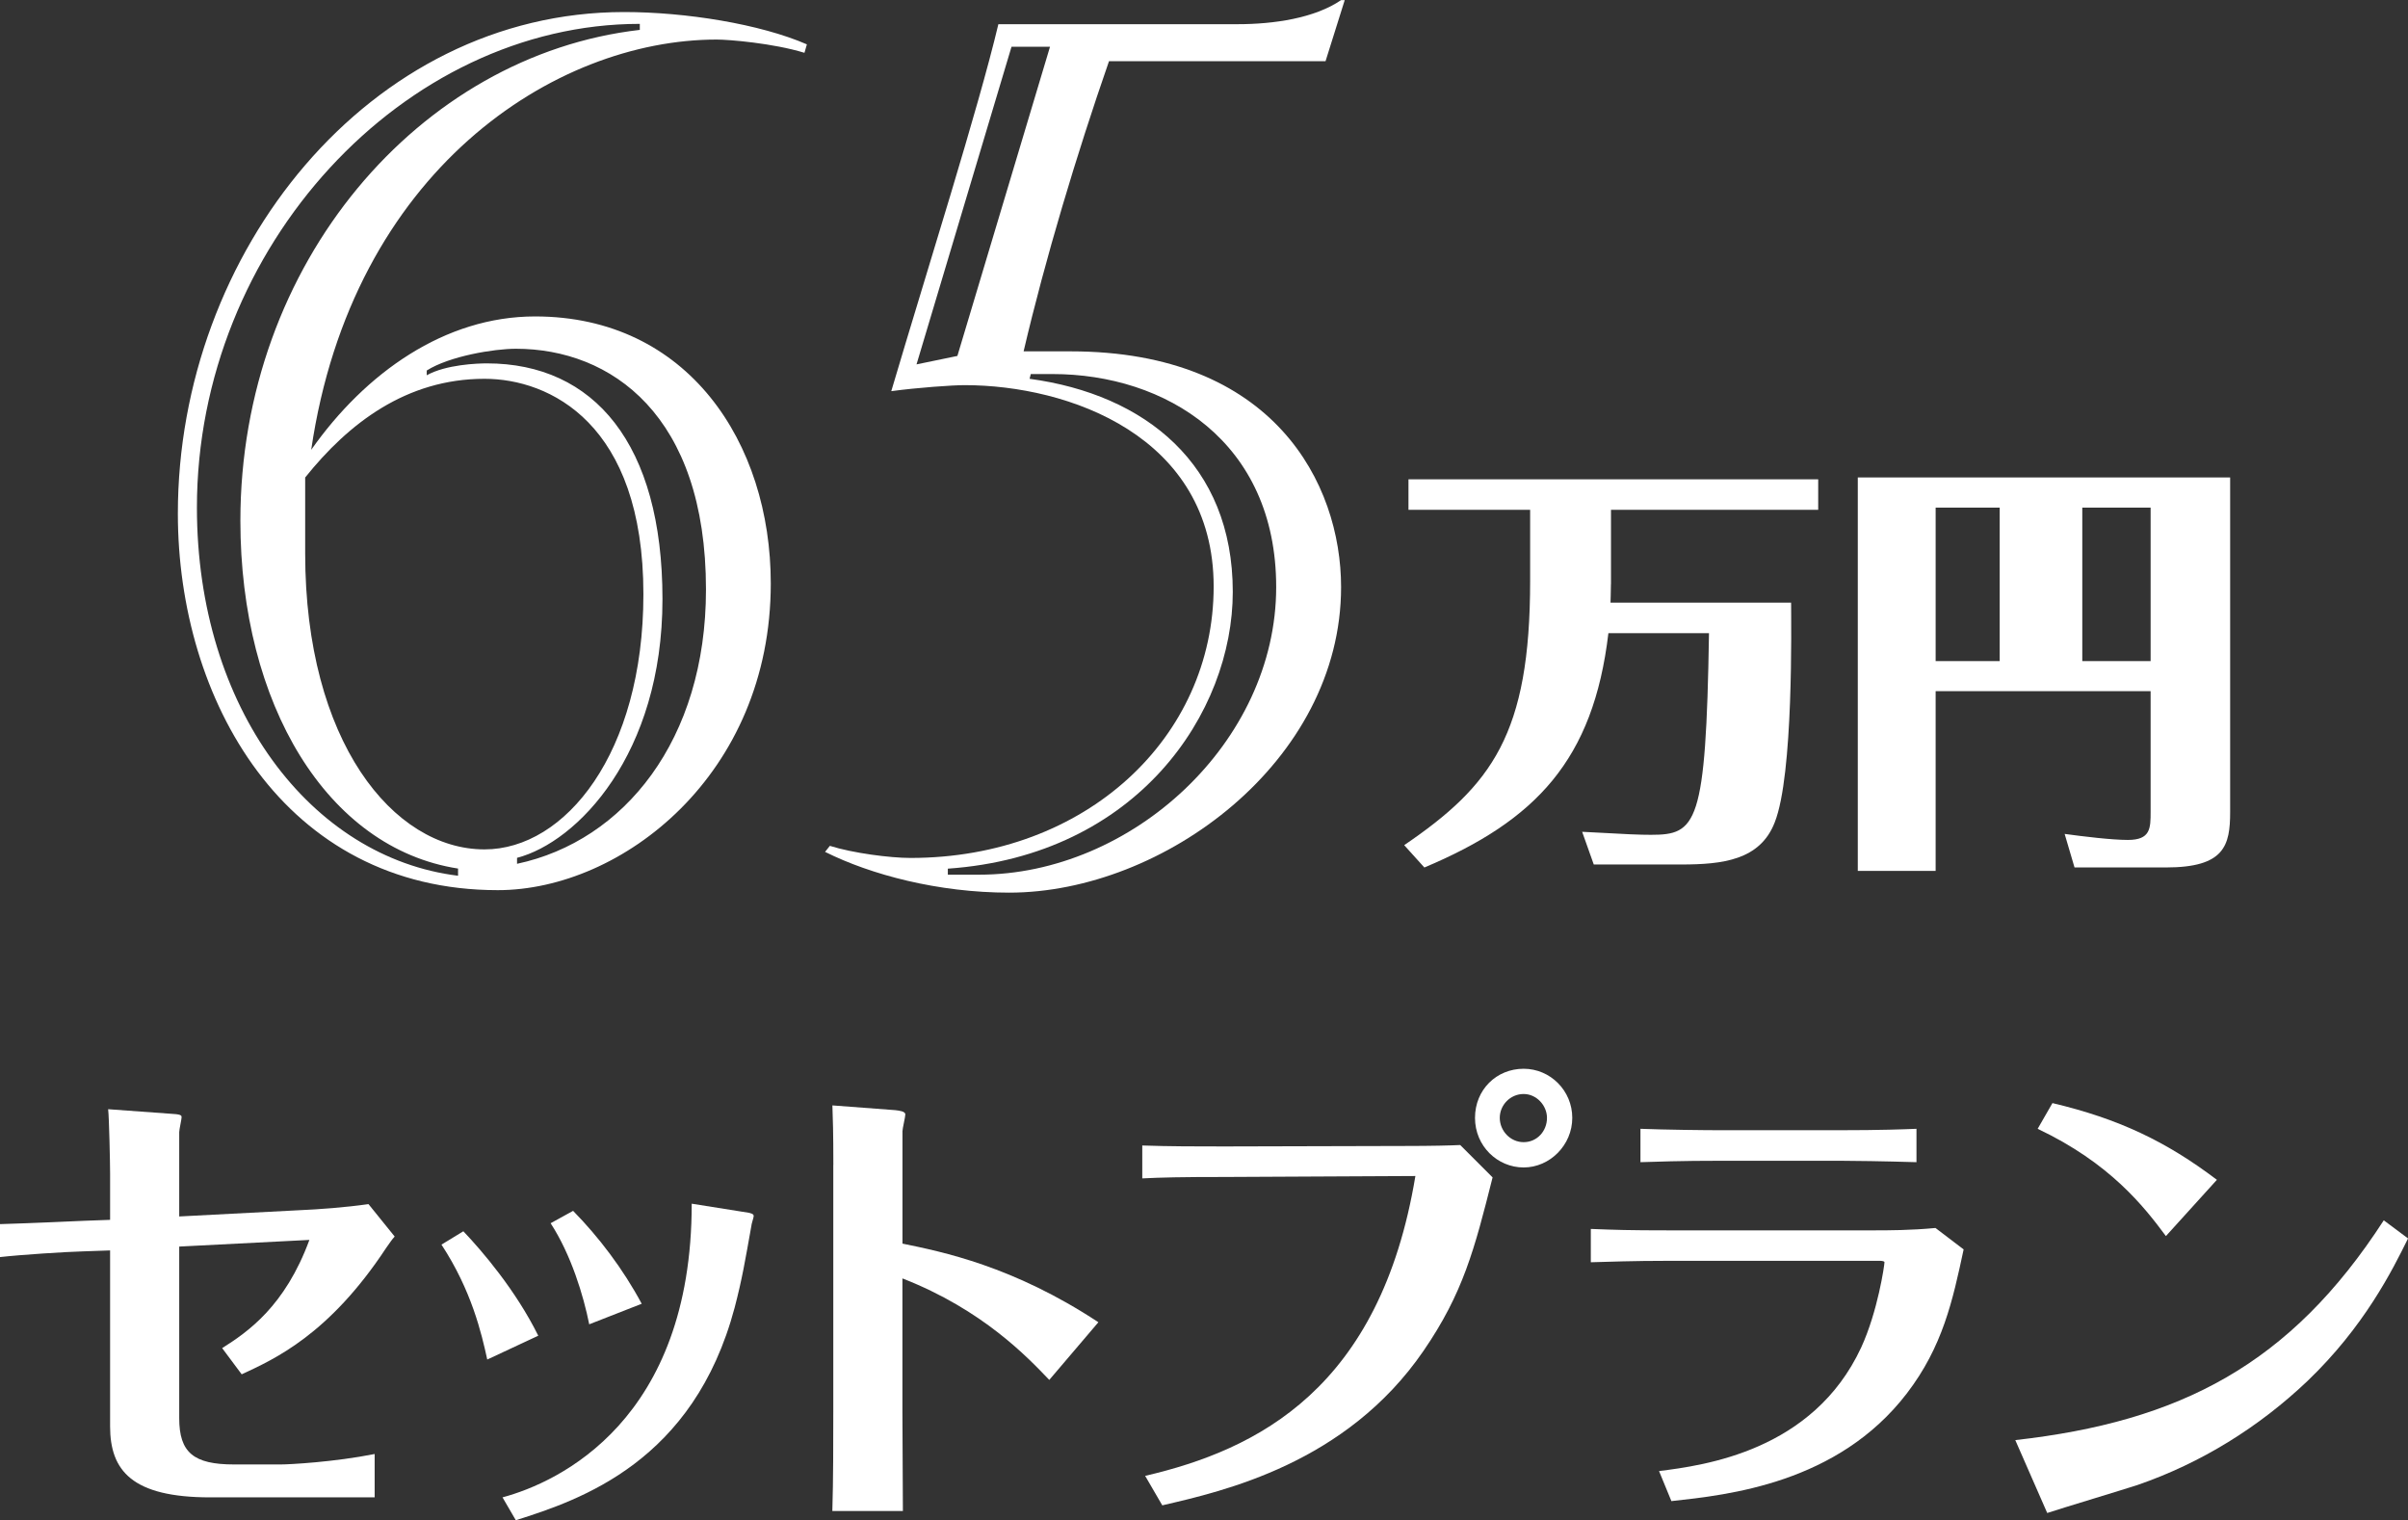 <?xml version="1.0" encoding="UTF-8"?>
<svg id="_レイヤー_2" data-name="レイヤー 2" xmlns="http://www.w3.org/2000/svg" viewBox="0 0 456 287.86">
  <rect x="0" y="0" width="456" height="287.86" fill="#333333" stroke="none"/>
  <defs>
    <style>
      .cls-1 {
        fill: #fff;
      }
    </style>
  </defs>
  <g id="_レイヤー_35" data-name="レイヤー 35">
    <g>
      <path class="cls-1" d="M152.34,10c-5.92-1.82-14.33-2.51-16.61-2.51-30.75,0-69.04,24.85-76.8,77.69,10.26-14.57,25.3-25.26,42.4-25.26,28.92,0,44.63,23.9,44.63,50.56,0,36.23-28.22,58.08-51.69,58.08-40.56,0-60.59-36.2-60.59-71.3C33.68,47.83,69.88,2.28,118.2,2.28c11.6,0,25.71,2.25,34.6,6.12l-.46,1.6ZM121.16,4.52c-44.67,0-83.87,42.17-83.87,91.59,0,38.06,21.65,66.31,49.45,69.72v-1.36c-24.85-3.86-41.22-31.2-41.22-65.85,0-48.74,33.92-88.17,75.64-92.96v-1.14ZM57.79,104.78c0,35.55,16.64,56.06,33.96,56.06,15.28,0,30.09-18.23,30.09-48.32,0-32.36-17.78-40.79-30.09-40.79-14.81,0-25.75,8.43-33.96,18.69v14.36ZM97.91,163.57c20.28-4.32,35.78-23.47,35.78-51.95,0-33.05-18.01-45.58-36.01-45.58-4.1,0-12.54,1.38-16.87,4.12v.9c3.65-2.03,9.57-2.25,11.39-2.25,20.28,0,33.25,15.24,33.25,44.64s-16.15,46.03-27.54,48.99v1.14Z"/>
      <path class="cls-1" d="M251,11.59h-40.99c-6.15,17.71-12.08,37.46-16.17,54.94h8.89c38.49,0,51.23,25.04,51.23,44.64,0,33.05-33.69,57.86-62.85,57.86-13.45,0-26.2-3.39-34.87-7.72l.91-1.14c4.33,1.37,11.39,2.29,15.27,2.29,33.27,0,57.41-22.84,57.41-51.39s-27.56-38.14-47.16-38.14c-2.28,0-8.89.46-13.89,1.14,6.84-23.14,16.41-53.2,20.28-69.49h45.31c6.86,0,14.59-1.14,19.59-4.56h.69l-3.64,11.59ZM198.84,8.85h-7.29l-17.99,60.15,7.74-1.6,17.54-58.55ZM195.2,70.82l-.23.91c21.88,2.96,38.48,16.18,38.48,40.34,0,22.79-17.97,49.91-53.96,52.42v1.14h5.91c28.94,0,56.27-25.07,56.27-54.46,0-27.58-20.96-40.34-42.37-40.34h-4.1Z"/>
      <path class="cls-1" d="M305.06,110.62c0,1.95-.08,2.61-.08,3.5h34.2c0,3.99.48,32.57-3.1,41.6-2.77,7.16-9.85,7.98-17.74,7.98h-16.53l-2.2-6.19c8.79.49,10.99.57,13.03.57,8.63,0,10.42-1.87,10.99-38.18h-19.05c-2.84,24.02-13.76,35.5-34.85,44.37l-3.82-4.23c16.61-11.32,23.85-21.01,23.85-50.07v-13.43h-23.04v-5.78h77.59v5.78h-39.24v14.09Z"/>
      <path class="cls-1" d="M422.32,90.42v63.34c0,6.35-1.06,10.5-12.13,10.5h-17.34l-1.87-6.35c3.58.49,8.96,1.14,11.97,1.14,4.31,0,4.31-2.2,4.31-5.37v-22.8h-40.71v34.03h-14.74v-74.5h70.51ZM378.68,96.12h-12.13v29.07h12.13v-29.07ZM407.26,96.12h-12.94v29.07h12.94v-29.07Z"/>
    </g>
    <g>
      <path class="cls-1" d="M0,231.8c6.13-.18,13.81-.54,15.89-.63l4.96-.18v-8.76c0-1.89-.18-10.56-.37-12.19l12.37.9c1.54.09,1.54.36,1.54.63,0,.36-.45,2.35-.45,2.8v15.98l22.48-1.17c4.15-.18,8.93-.54,13.36-1.17l4.96,6.14c-.63.72-.72.9-1.62,2.17-10.83,16.43-21.13,21.03-27.35,23.92l-3.7-4.96c4.87-3.07,11.91-7.94,16.52-20.49l-24.65,1.26v32.5c0,6.5,2.71,8.76,10.38,8.76h8.84c1.63,0,10.11-.45,17.79-1.98v8.21h-31.14c-14.81,0-18.96-5.06-18.96-13.45v-33.31l-5.15.18c-3.34.09-11.74.63-15.7,1.08v-6.23Z"/>
      <path class="cls-1" d="M87.75,233.16c3.61,3.79,9.93,11.19,14.18,19.77l-9.66,4.51c-1.08-4.96-2.98-13.09-8.67-21.76l4.15-2.53ZM141.74,229.64c.36.09.99.18.99.63,0,.27-.45,1.54-.45,1.9-1.18,6.59-1.72,9.93-3.16,15.44-7.76,29.16-29.15,36.38-41.44,40.26l-2.52-4.33c10.74-2.89,35.83-14.63,35.83-55.61l10.75,1.71ZM108.52,229.28c4.87,4.96,9.47,11.01,13,17.6l-9.94,3.89c-1.08-5.42-3.43-13.18-7.31-19.14l4.25-2.34Z"/>
      <path class="cls-1" d="M157.81,220.61c0-6.05-.09-8.94-.18-11.29l11.92.9c.63.09,1.89.18,1.89.81,0,.45-.54,2.71-.54,3.16v21.3c7.5,1.54,20.94,4.24,37.1,14.89l-9.3,10.92c-4.07-4.24-12.55-13.27-27.81-19.22v25.18c0,.72.09,16.61.09,18.87h-13.36c.18-5.69.18-13.54.18-19.23v-46.31Z"/>
      <path class="cls-1" d="M216.85,279.47c21.31-4.96,44.51-16.52,51.18-56.78l-36.02.18c-8.48,0-12.09.09-15.7.27v-6.23c5.15.18,10.38.18,15.53.18l34.3-.09c4.87,0,8.67-.09,10.38-.18l6.13,6.13c-3.43,13.63-5.59,21.94-13.09,32.86-14.62,21.3-37.82,26.54-49.46,29.24l-3.25-5.59ZM288.53,202.38c5.06,0,9.21,4.15,9.21,9.3s-4.24,9.39-9.21,9.39-9.21-4.06-9.21-9.39,4.06-9.3,9.21-9.3ZM288.53,207.16c-2.52,0-4.52,2.08-4.52,4.52s1.99,4.6,4.52,4.6,4.42-2.08,4.42-4.6c0-2.35-1.98-4.52-4.42-4.52Z"/>
      <path class="cls-1" d="M301.26,232.71c4.52.18,7.31.27,14.53.27h39.18c2.35,0,6.87,0,11.55-.45l5.33,4.06c-2.08,9.75-3.98,18.42-10.75,27.26-13.08,17.06-33.85,19.23-44.59,20.4l-2.34-5.69c8.57-1.08,29.15-3.79,38.27-23.38,3.16-6.86,4.42-15.62,4.42-16.16,0-.27-.8-.27-.9-.27h-40.18c-6.41,0-11.37.18-14.53.27v-6.32ZM362.92,220.07c-6.14-.18-12-.27-14.63-.27h-21.93c-8.58,0-12.46.18-15.71.27v-6.32c4.52.18,12.1.27,15.53.27h21.85c8.3,0,12.63-.18,14.89-.27v6.32Z"/>
      <path class="cls-1" d="M381.62,272.7c31.24-3.52,52.09-14.27,69.79-41.62l4.6,3.43c-2.98,6.05-8.3,16.7-19.04,26.99-9.21,8.76-20.13,15.53-32.14,19.68-2.43.81-14.44,4.42-17.15,5.32l-6.05-13.81ZM410.15,234.06c-4.15-5.6-10.57-13.81-24.28-20.31l2.8-4.87c12.54,2.98,21.48,7.22,31.14,14.53l-9.65,10.65Z"/>
    </g>
  </g>
</svg>